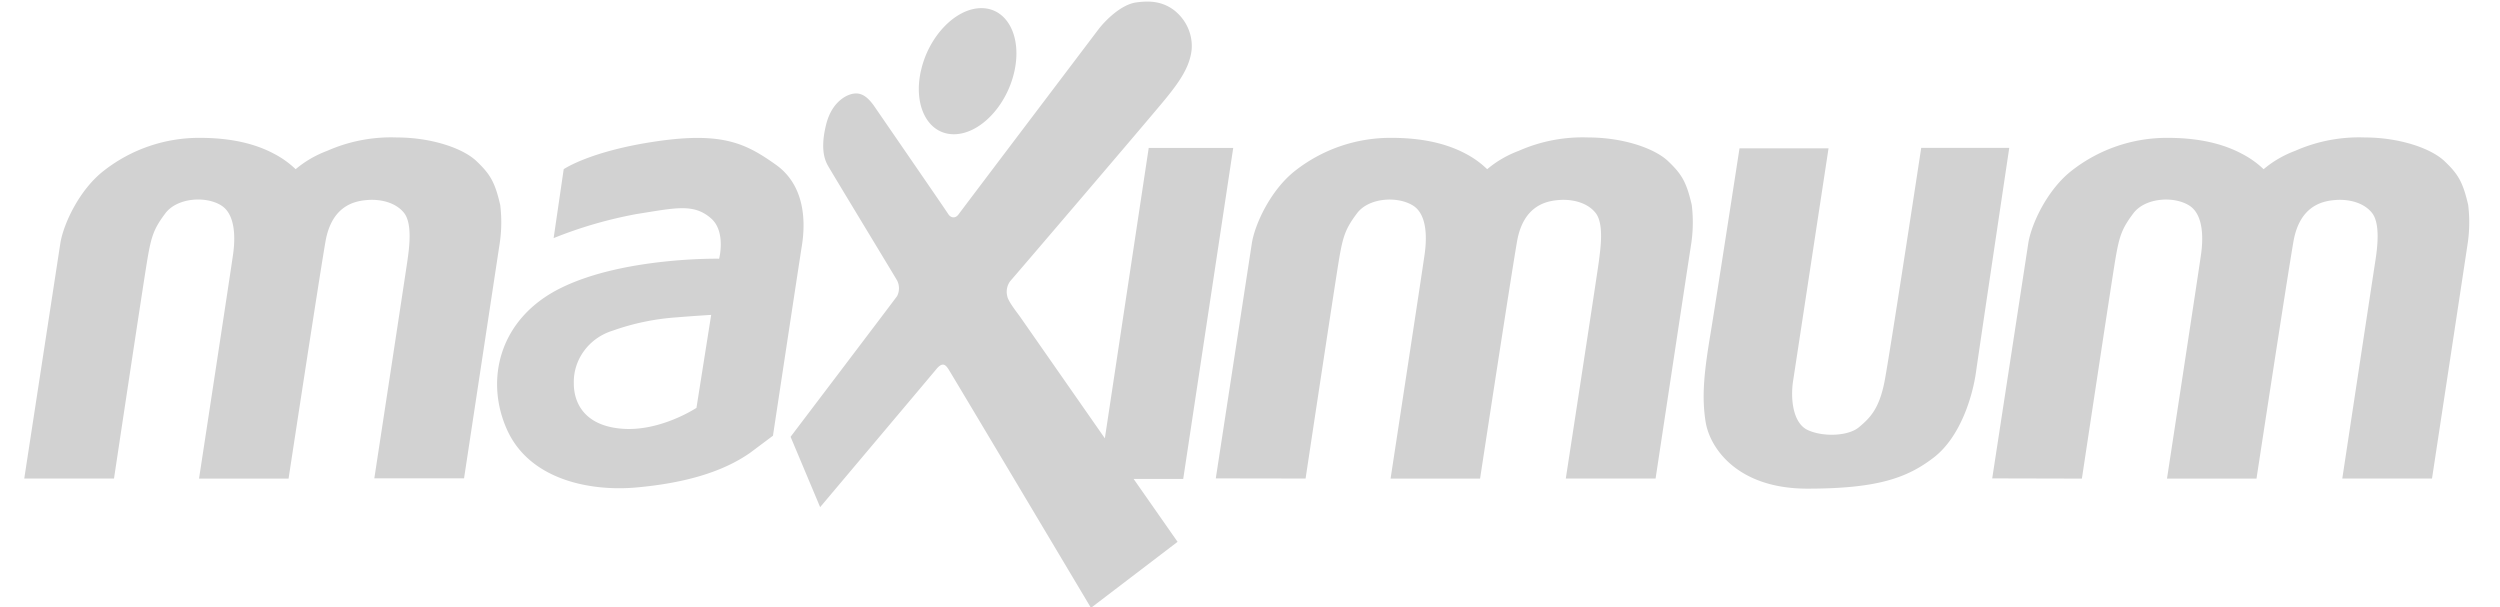 <svg xmlns="http://www.w3.org/2000/svg" width="70" height="17" viewBox="0 0 70 17">
    <path fill="#D2D2D2" fill-rule="evenodd" d="M.679 13.4l1.01-6.585c.084-.534.531-1.509 1.23-2.044a4.327 4.327 0 0 1 2.678-.911c1.082 0 1.717.254 2.081.448.22.114.423.26.6.43.262-.221.562-.395.887-.516a4.415 4.415 0 0 1 1.947-.373c.953 0 1.842.294 2.229.662.387.368.517.589.665 1.227a3.99 3.99 0 0 1-.023 1.132l-.99 6.524h-2.512s.88-5.765.927-6.097c.047-.333.147-1.031-.095-1.336-.243-.304-.676-.385-1.005-.362-.33.023-1.013.12-1.195 1.166C8.932 7.81 8.08 13.4 8.08 13.4H5.573s.917-5.998.958-6.313c.041-.316.1-1.065-.34-1.337-.44-.272-1.236-.209-1.56.222-.323.43-.394.638-.505 1.295-.111.657-.934 6.131-.934 6.131H.679zm19.234-4.583s-.553.034-.953.068a6.701 6.701 0 0 0-1.8.372c-.667.204-1.114.81-1.093 1.483 0 .57.328 1.2 1.388 1.267 1.06.067 2.046-.587 2.046-.587l.412-2.603zm-4.129-4.08s.74-.509 2.6-.78c1.859-.272 2.512.068 3.34.655.828.587.832 1.614.73 2.258-.102.644-.811 5.33-.811 5.33l-.636.476c-.788.554-1.87.853-3.177.972-1.306.12-2.987-.214-3.623-1.595-.635-1.38-.258-3.128 1.507-3.994 1.765-.866 4.422-.815 4.422-.815s.2-.77-.235-1.137c-.485-.417-.989-.285-2.083-.113-.794.147-1.57.372-2.316.673l.282-1.93zm10-2.744c.212-.974.972-1.765 1.695-1.765.722 0 1.138.791.925 1.765-.213.974-.97 1.766-1.696 1.766-.725 0-1.138-.79-.925-1.766zm-3.648 10.238s2.924-3.855 2.982-3.939a.48.48 0 0 0 0-.44c-.081-.143-1.858-3.068-1.947-3.233-.089-.165-.2-.486-.04-1.13.16-.644.575-.838.764-.866.19-.029.37.04.592.362.221.323 1.99 2.89 2.06 3.003.07.114.201.143.296.01.095-.132 3.734-4.938 3.91-5.171.176-.233.624-.695 1.054-.758.43-.062.752-.011 1.052.205.355.27.545.693.506 1.126-.053.464-.318.865-.74 1.38-.42.514-4.24 4.984-4.34 5.093a.5.5 0 0 0-.082.418c.022.142.264.446.352.568l2.381 3.414 1.228-8.13h2.366l-1.4 9.268h-1.388l1.23 1.76-2.425 1.849s-3.929-6.592-3.99-6.683c-.063-.091-.149-.234-.34 0-.193.233-3.253 3.863-3.253 3.863l-.828-1.97zm11.906 1.164l1.01-6.585c.084-.533.53-1.505 1.23-2.043a4.323 4.323 0 0 1 2.682-.907c1.084 0 1.718.254 2.083.448.218.115.419.26.594.43.262-.221.562-.395.887-.516a4.415 4.415 0 0 1 1.947-.373c.953 0 1.84.294 2.23.662.388.368.516.589.664 1.227.046.379.038.761-.023 1.138-.104.668-.99 6.523-.99 6.523h-2.514s.887-5.77.929-6.102c.041-.333.147-1.031-.095-1.336-.242-.304-.676-.385-1.005-.362-.33.023-1.013.12-1.195 1.166-.181 1.046-1.034 6.636-1.034 6.636h-2.506s.917-5.998.958-6.313c.041-.316.105-1.071-.339-1.338-.443-.268-1.234-.21-1.558.221-.323.431-.394.639-.505 1.296-.11.657-.936 6.132-.936 6.132l-2.514-.004zm14.664-9.242h2.493l-.993 6.518c-.07.452-.024 1.166.41 1.37.436.202 1.142.17 1.436-.08.294-.248.565-.498.717-1.29.152-.792 1.025-6.53 1.025-6.53h2.465s-.835 5.591-.93 6.27c-.094.678-.434 1.822-1.182 2.398-.748.576-1.583.873-3.542.873-1.959 0-2.729-1.137-2.847-1.867-.118-.729-.035-1.437.13-2.432.166-.996.818-5.229.818-5.229v-.001zm7.076 9.242l1.01-6.585c.084-.533.53-1.505 1.23-2.043a4.322 4.322 0 0 1 2.672-.907c1.083 0 1.718.254 2.083.448.222.114.425.259.604.43.262-.221.562-.395.887-.516a4.415 4.415 0 0 1 1.947-.373c.952 0 1.84.294 2.23.662.388.368.516.589.664 1.227.046.379.038.761-.023 1.138-.1.668-.99 6.523-.99 6.523h-2.512s.875-5.77.927-6.102c.051-.333.147-1.031-.095-1.336-.242-.304-.676-.385-1.005-.362-.33.023-1.013.12-1.195 1.166-.181 1.046-1.034 6.636-1.034 6.636h-2.506s.917-5.998.958-6.313c.041-.316.1-1.065-.341-1.337-.442-.272-1.235-.209-1.559.222-.323.43-.394.638-.505 1.295-.11.657-.936 6.133-.936 6.133l-2.511-.006z"/>
</svg>
